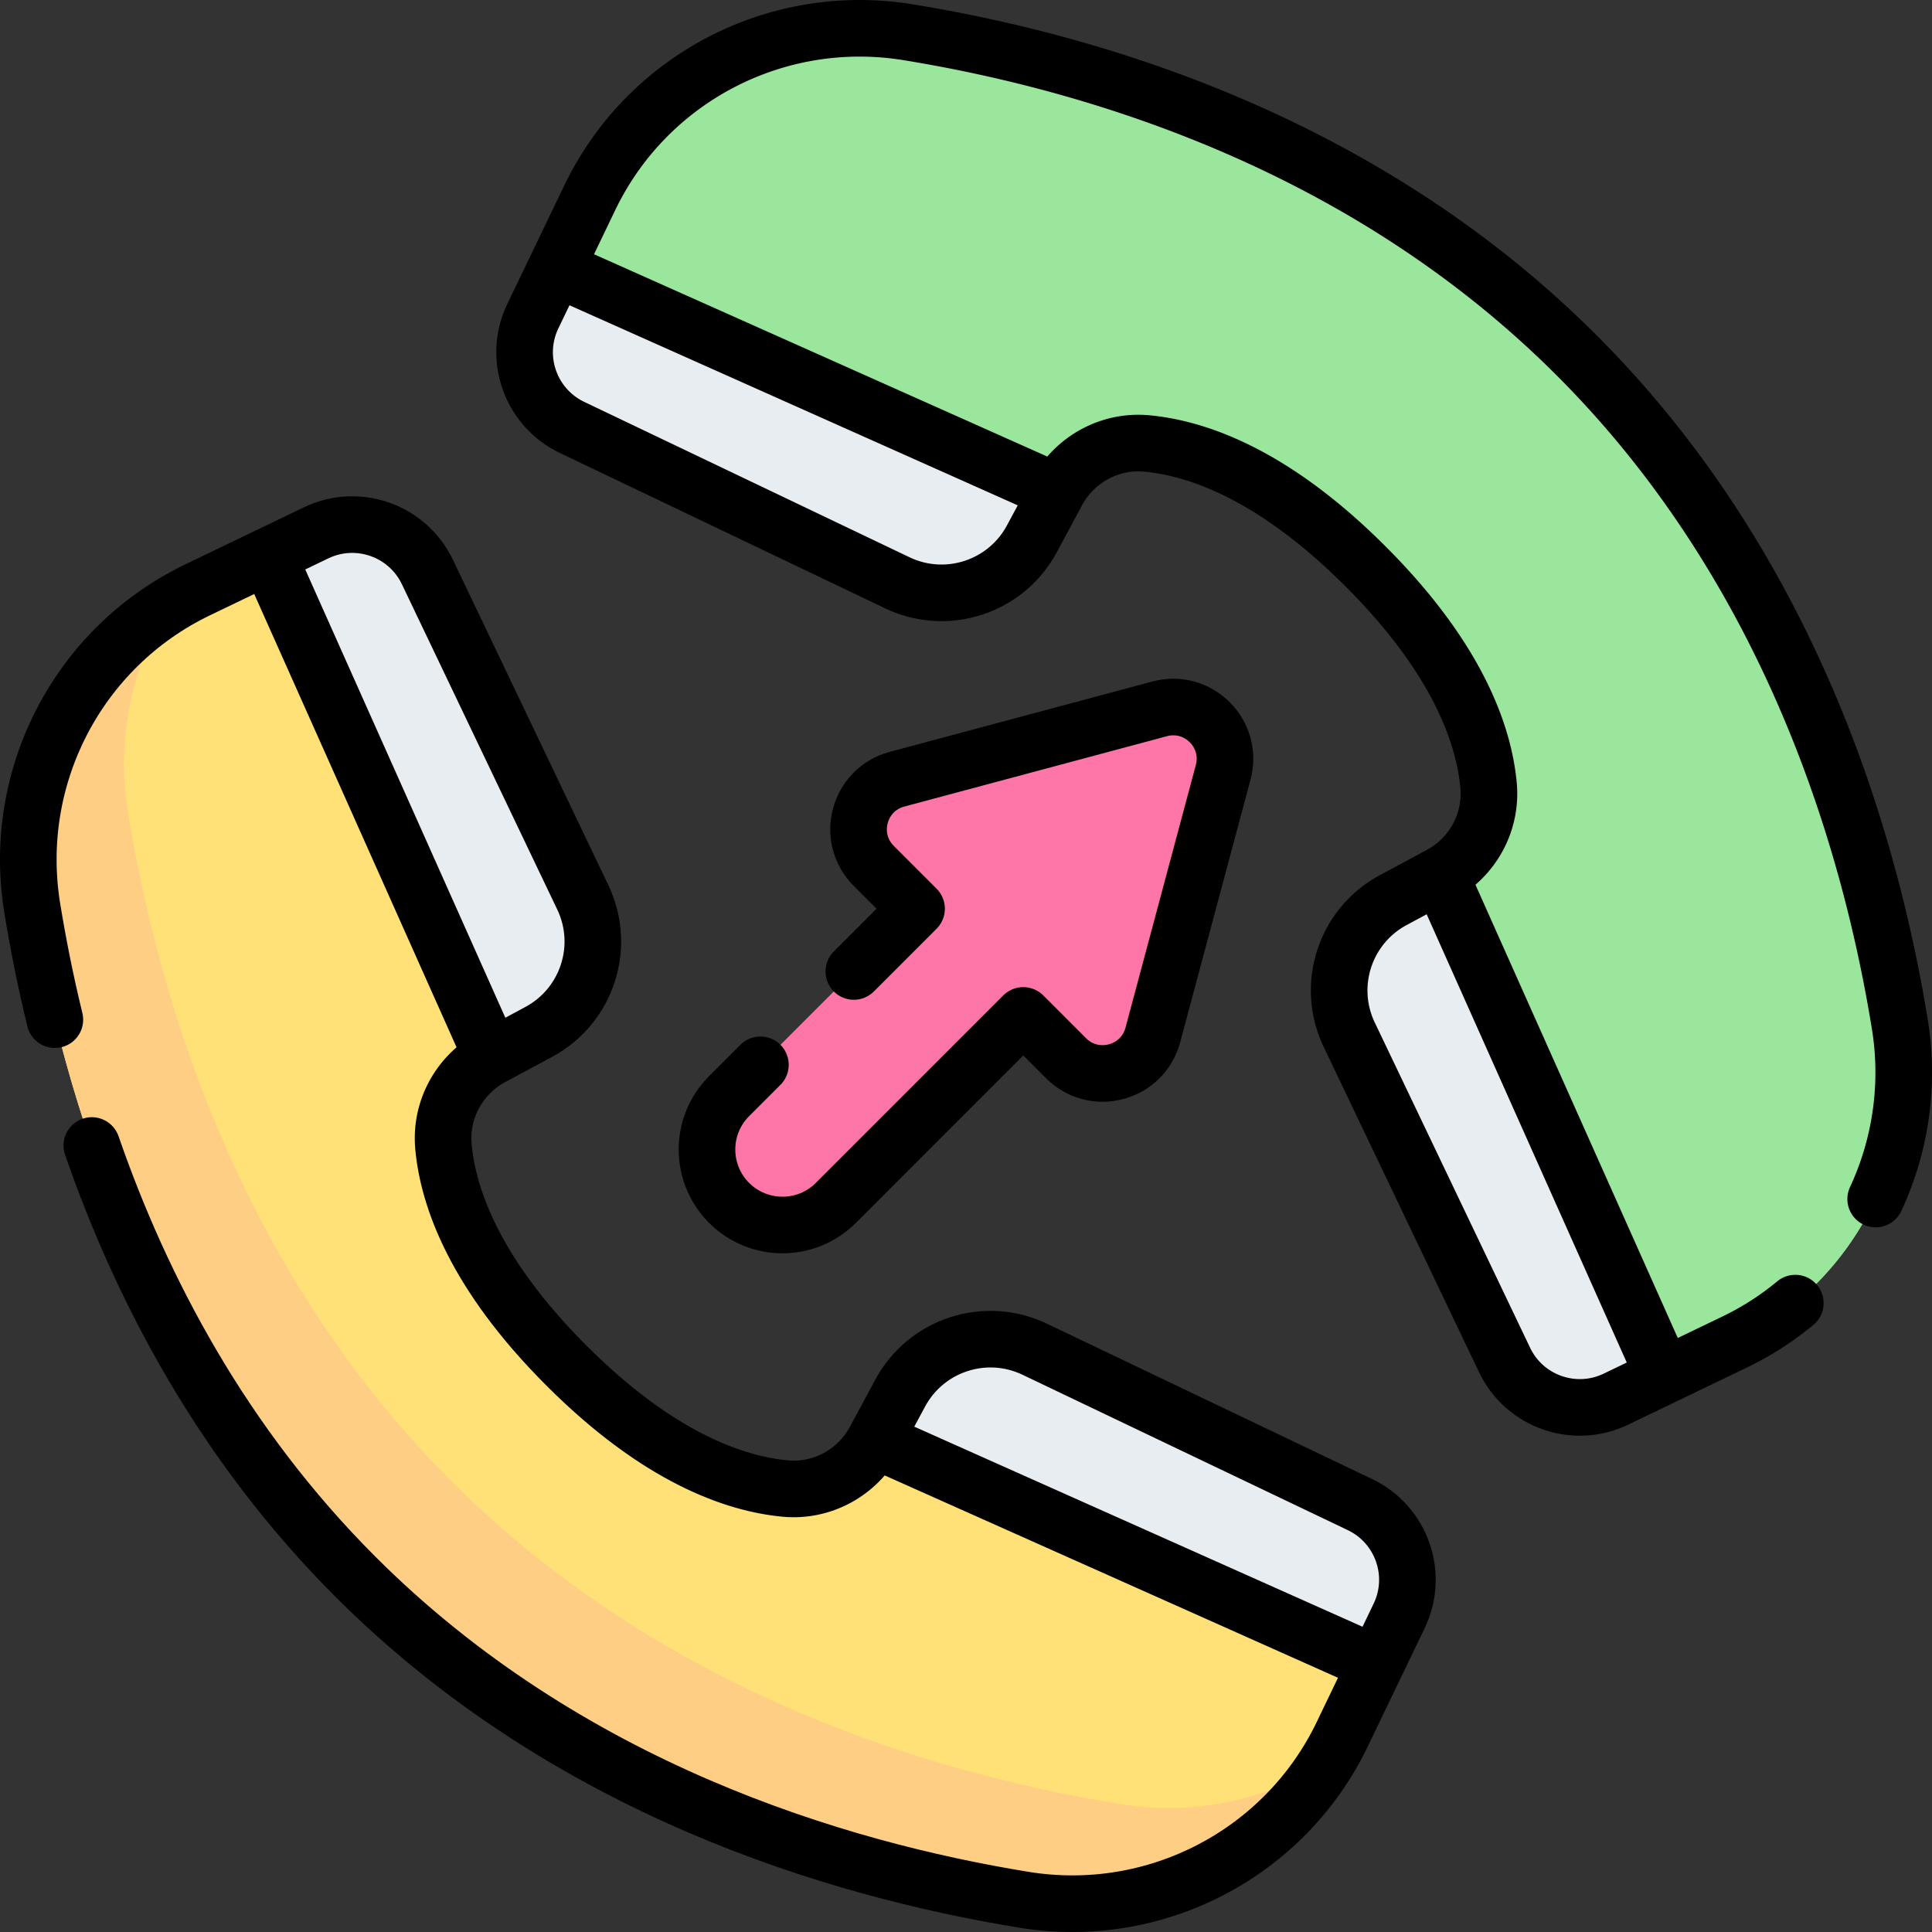 <svg xmlns="http://www.w3.org/2000/svg" version="1.1" xmlns:xlink="http://www.w3.org/1999/xlink" width="512" height="512" x="0" y="0" viewBox="0 0 511.999 511.999" style="enable-background:new 0 0 512 512" xml:space="preserve"><rect x="0" y="0" width="511.999" height="511.999" fill="#333333" stroke="none"/><g><path d="m307.331 187.848-69.615 18.65c-10.214 2.736-13.635 15.504-6.158 22.981l11.34 11.34-49.673 49.673c-7.811 7.811-7.81 20.474 0 28.284s20.474 7.811 28.284 0l49.673-49.673 11.344 11.344c7.477 7.477 20.245 4.056 22.981-6.159l18.647-69.618c2.735-10.213-6.611-19.558-16.823-16.822z" style="" fill="#FE76A8" data-original="#fe76a8"></path><path d="m226.271 257.45 16.63-16.63-11.34-11.34c-7.48-7.48-4.06-20.25 6.15-22.98l69.62-18.65c10.21-2.74 19.56 6.61 16.82 16.82l-18.64 69.62c-2.74 10.21-15.51 13.63-22.99 6.16l-11.34-11.35-49.67 49.68c-7.81 7.81-20.48 7.81-28.29 0-7.81-7.81-7.81-20.48 0-28.29l8.3-8.3" style="stroke-linecap: round; stroke-linejoin: round; stroke-miterlimit: 10;" fill="none" stroke="#000000" stroke-width="15px" stroke-linecap="round" stroke-linejoin="round" stroke-miterlimit="10" data-original="#000000"></path><path d="m370.79 428.217-6.111 12.702-70.995-5.168-61.817-54.116 6.685-12.44c6.866-12.771 22.558-17.901 35.64-11.647l86.218 41.177c11.023 5.268 15.679 18.488 10.38 29.492zM113.273 151.588l41.177 86.218c6.254 13.083 1.124 28.775-11.647 35.641l-12.434 6.691-54.136-54.136-5.154-78.682 12.702-6.111c11.01-5.294 24.224-.644 29.492 10.379z" style="" fill="#E8EDF2" data-original="#e8edf2"></path><path d="M231.866 381.635c-4.65 8.632-13.988 13.751-23.756 12.846-13.42-1.248-33.612-8.208-57.999-32.595s-31.346-44.579-32.588-57.992c-.905-9.768 4.207-19.112 12.846-23.756L71.078 147.319l-18.657 8.969C20.7 171.543 2.893 205.866 8.541 240.614c8.127 49.897 29.561 121.153 85.625 177.217s127.326 77.504 177.223 85.631c34.748 5.649 69.072-12.159 84.32-43.886l8.969-18.657-132.812-59.284z" style="" fill="#FFE177" data-original="#ffe177"></path><path d="M351.577 467.104c-16.753 26.964-48.293 41.539-80.188 36.358-49.897-8.127-121.159-29.567-177.223-85.631S16.669 290.511 8.542 240.615c-5.187-31.889 9.388-63.429 36.352-80.182a79.462 79.462 0 0 0-10.973 54.803c8.127 49.897 29.561 121.153 85.625 177.217s127.326 77.504 177.223 85.631a79.42 79.42 0 0 0 54.808-10.98z" style="" fill="#FECE85" data-original="#fece85"></path><path d="M24.331 303.57c13.18 38.06 34.72 79.14 69.84 114.26 56.06 56.07 127.32 77.51 177.21 85.63 34.75 5.65 69.08-12.16 84.33-43.88l15.08-31.36c5.29-11.01.64-24.22-10.39-29.49l-86.21-41.18c-13.09-6.25-28.77-1.12-35.64 11.65l-6.69 12.44c-4.65 8.63-13.99 13.75-23.75 12.84-13.42-1.25-33.62-8.2-58-32.59-24.39-24.38-31.35-44.58-32.59-58-.91-9.77 4.2-19.11 12.84-23.75l12.44-6.69c12.77-6.87 17.9-22.56 11.65-35.64l-41.18-86.22c-5.27-11.02-18.49-15.67-29.5-10.38l-31.35 15.08c-31.72 15.25-49.54 49.58-43.88 84.32 1.5 9.22 3.45 19.16 6 29.61M130.362 280.138 71.336 147.9M231.86 381.635l132.237 59.027" style="stroke-linecap: round; stroke-linejoin: round; stroke-miterlimit: 10;" fill="none" stroke="#000000" stroke-width="15px" stroke-linecap="round" stroke-linejoin="round" stroke-miterlimit="10" data-original="#000000"></path><path d="m141.212 83.782 6.111-12.702 70.995 5.168 61.817 54.116-6.685 12.44c-6.866 12.771-22.558 17.901-35.64 11.647l-86.218-41.177c-11.023-5.268-15.68-18.488-10.38-29.492zM398.729 360.411l-41.177-86.218c-6.254-13.083-1.124-28.775 11.647-35.641l12.434-6.691 54.136 54.136 5.154 78.682-12.702 6.111c-11.01 5.294-24.224.644-29.492-10.379z" style="" fill="#E8EDF2" data-original="#e8edf2"></path><path d="M280.135 130.364c4.65-8.632 13.988-13.751 23.756-12.846 13.42 1.248 33.612 8.208 57.999 32.595s31.346 44.579 32.588 57.992c.905 9.768-4.207 19.112-12.846 23.756l59.291 132.819 18.657-8.969c31.721-15.255 49.529-49.578 43.88-84.326-8.127-49.897-29.561-121.153-85.625-177.217S290.509 16.664 240.612 8.537c-34.748-5.649-69.071 12.159-84.32 43.886l-8.969 18.657 132.812 59.284z" style="" fill="#9BE69D" data-original="#9be69d"></path><path d="M497.071 317.75a79.453 79.453 0 0 0 6.39-46.36c-8.12-49.9-29.56-121.16-85.63-177.22-56.06-56.07-127.32-77.51-177.21-85.63-34.75-5.65-69.08 12.16-84.33 43.88l-15.08 31.36c-5.29 11.01-.64 24.22 10.39 29.49l86.21 41.18c13.09 6.25 28.77 1.12 35.64-11.65l6.69-12.44c4.65-8.63 13.99-13.75 23.75-12.84 13.42 1.25 33.62 8.2 58 32.59 24.39 24.38 31.35 44.58 32.59 58 .91 9.77-4.2 19.11-12.84 23.75l-12.44 6.69c-12.77 6.87-17.9 22.56-11.65 35.64l41.18 86.22c5.27 11.02 18.49 15.67 29.5 10.38l31.35-15.08a78.55 78.55 0 0 0 16.19-10.37M381.639 231.861l59.027 132.238M280.142 130.364 147.904 71.337" style="stroke-linecap: round; stroke-linejoin: round; stroke-miterlimit: 10;" fill="none" stroke="#000000" stroke-width="15px" stroke-linecap="round" stroke-linejoin="round" stroke-miterlimit="10" data-original="#000000"></path></g></svg>